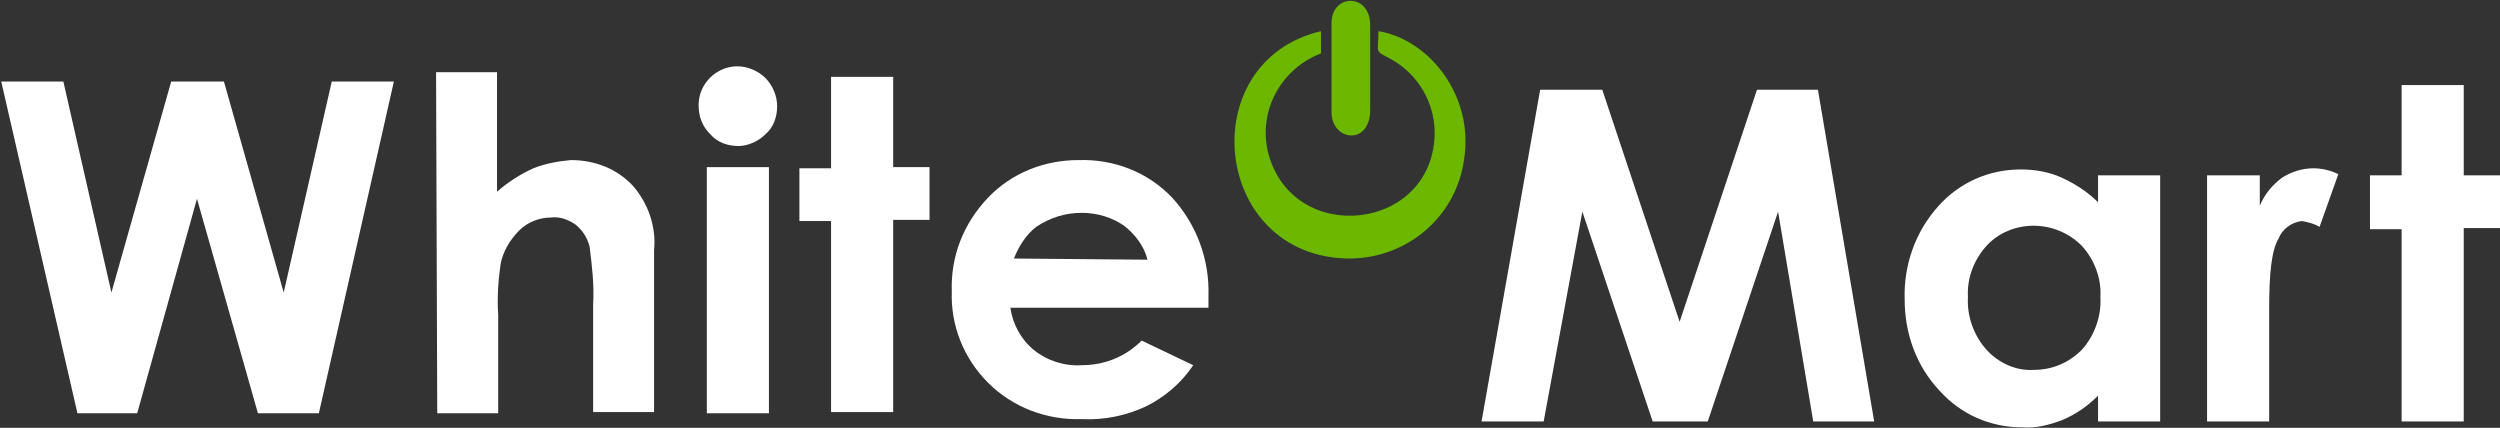 <?xml version="1.0" encoding="utf-8"?>
<!-- Generator: Adobe Illustrator 28.2.0, SVG Export Plug-In . SVG Version: 6.00 Build 0)  -->
<svg version="1.1" id="Layer_1" xmlns="http://www.w3.org/2000/svg" xmlns:xlink="http://www.w3.org/1999/xlink" x="0px" y="0px"
	 viewBox="0 0 213.3 36.5" style="enable-background:new 0 0 213.3 36.5;" xml:space="preserve">
<rect x="0" y="0" width="213.3" height="36.5" fill="#333333" stroke="none"/>
<style type="text/css">
	.st0{fill:#FFFFFF;}
	.st1{fill-rule:evenodd;clip-rule:evenodd;fill:#6CB700;}
</style>
<g id="Group_6738" transform="translate(-38.694 -26.042)">
	<path id="Path_28439" class="st0" d="M38.8,33h5.3L48.2,51L53.3,33h4.5L62.9,51L67,33h5.3l-6.4,28.3h-5.2L55.5,43l-5.1,18.3h-5.1
		L38.8,33z"/>
	<path id="Path_28440" class="st0" d="M75.9,32.2h5.2v10.2c0.9-0.8,2-1.5,3.1-2c1-0.4,2.1-0.6,3.2-0.7c2,0,3.9,0.7,5.3,2.2
		c1.3,1.5,2,3.5,1.8,5.5v13.8h-5.2v-9.2c0.1-1.7-0.1-3.3-0.3-4.9c-0.2-0.8-0.6-1.4-1.2-1.9c-0.6-0.4-1.3-0.7-2.1-0.6
		c-1,0-2,0.4-2.7,1.1c-0.8,0.8-1.4,1.8-1.6,2.9c-0.2,1.4-0.3,2.9-0.2,4.3v8.4h-5.2L75.9,32.2z"/>
	<path id="Path_28441" class="st0" d="M101.6,31.7c0.9,0,1.8,0.4,2.4,1c0.6,0.6,1,1.5,1,2.4c0,0.9-0.3,1.8-1,2.4
		c-0.6,0.6-1.5,1-2.3,1c-0.9,0-1.8-0.3-2.4-1c-0.7-0.7-1-1.5-1-2.5C98.3,33.2,99.8,31.7,101.6,31.7 M99,40.3h5.3v21H99V40.3z"/>
	<path id="Path_28442" class="st0" d="M109.6,32.6h5.3v7.7h3.1v4.5h-3.1v16.4h-5.3V44.9h-2.7v-4.5h2.7V32.6z"/>
	<path id="Path_28443" class="st0" d="M141.8,52.3h-16.9c0.2,1.4,0.9,2.7,2,3.6c1.1,0.9,2.6,1.4,4.1,1.3c1.9,0,3.7-0.7,5.1-2.1
		l4.4,2.1c-1,1.5-2.4,2.7-4,3.5c-1.7,0.8-3.6,1.2-5.5,1.1c-3,0.1-5.9-1-8-3.1c-2.1-2.1-3.2-4.9-3.1-7.8c-0.1-3,1-5.8,3.1-8
		c2-2.1,4.8-3.2,7.7-3.2c3-0.1,5.9,1,8,3.2c2.1,2.3,3.2,5.3,3.1,8.4L141.8,52.3z M136.6,48.2c-0.3-1.2-1.1-2.2-2-2.9
		c-1-0.7-2.3-1.1-3.6-1.1c-1.4,0-2.7,0.4-3.9,1.2c-0.9,0.7-1.5,1.7-1.9,2.7L136.6,48.2z"/>
	<path id="Path_28444" class="st0" d="M170.1,33.7h5.3l6.6,19.8l6.6-19.8h5.2l4.8,28.3h-5.2l-3-17.9l-6,17.9h-4.7l-6-17.9L170.4,62
		h-5.3L170.1,33.7z"/>
	<path id="Path_28445" class="st0" d="M217.7,41h5.3V62h-5.3v-2.2c-0.9,0.9-1.9,1.6-3.1,2.1c-1.1,0.4-2.2,0.7-3.4,0.6
		c-2.7,0-5.2-1.1-7-3.1c-2-2.1-3-4.9-3-7.8c-0.1-2.9,0.9-5.8,2.9-8c1.8-2,4.3-3.1,7-3.1c1.2,0,2.4,0.2,3.5,0.7
		c1.1,0.5,2.2,1.2,3.1,2.1L217.7,41z M212.2,45.3c-1.5,0-3,0.6-4,1.7c-1.1,1.2-1.7,2.8-1.6,4.4c-0.1,1.6,0.5,3.3,1.6,4.5
		c1,1.1,2.5,1.8,4,1.7c1.6,0,3-0.6,4.1-1.7c1.1-1.2,1.7-2.9,1.6-4.5c0.1-1.6-0.5-3.2-1.6-4.4C215.2,45.9,213.7,45.3,212.2,45.3
		L212.2,45.3z"/>
	<path id="Path_28446" class="st0" d="M227,41h4.5v2.6c0.4-1,1.1-1.8,1.9-2.4c0.8-0.5,1.7-0.8,2.7-0.8c0.7,0,1.5,0.2,2.1,0.5
		l-1.6,4.5c-0.5-0.3-1-0.4-1.5-0.5c-0.9,0.1-1.7,0.7-2,1.5c-0.6,1-0.8,3-0.8,5.9l0,1V62H227L227,41z"/>
	<path id="Path_28447" class="st0" d="M243.6,33.3h5.3V41h3.1v4.5h-3.1V62h-5.3V45.6h-2.7V41h2.7L243.6,33.3z"/>
	<path id="Path_28448" class="st1" d="M156.3,28.7c0,2-0.4,1.6,1.1,2.4c2.3,1.3,3.7,3.7,3.7,6.3c-0.1,8.4-12.1,9.7-14.2,1.7
		c-0.9-3.6,1.1-7.2,4.5-8.5l0-1.9c-11,2.6-9.3,19.3,2.4,19.4c4.9,0,9.1-3.5,9.8-8.4C164.5,34.2,160.6,29.4,156.3,28.7"/>
	<path id="Path_28449" class="st1" d="M152.3,28v7.6c0,2.5,3.3,2.9,3.3-0.2v-7.2C155.6,25.4,152.3,25.5,152.3,28"/>
</g>
</svg>
